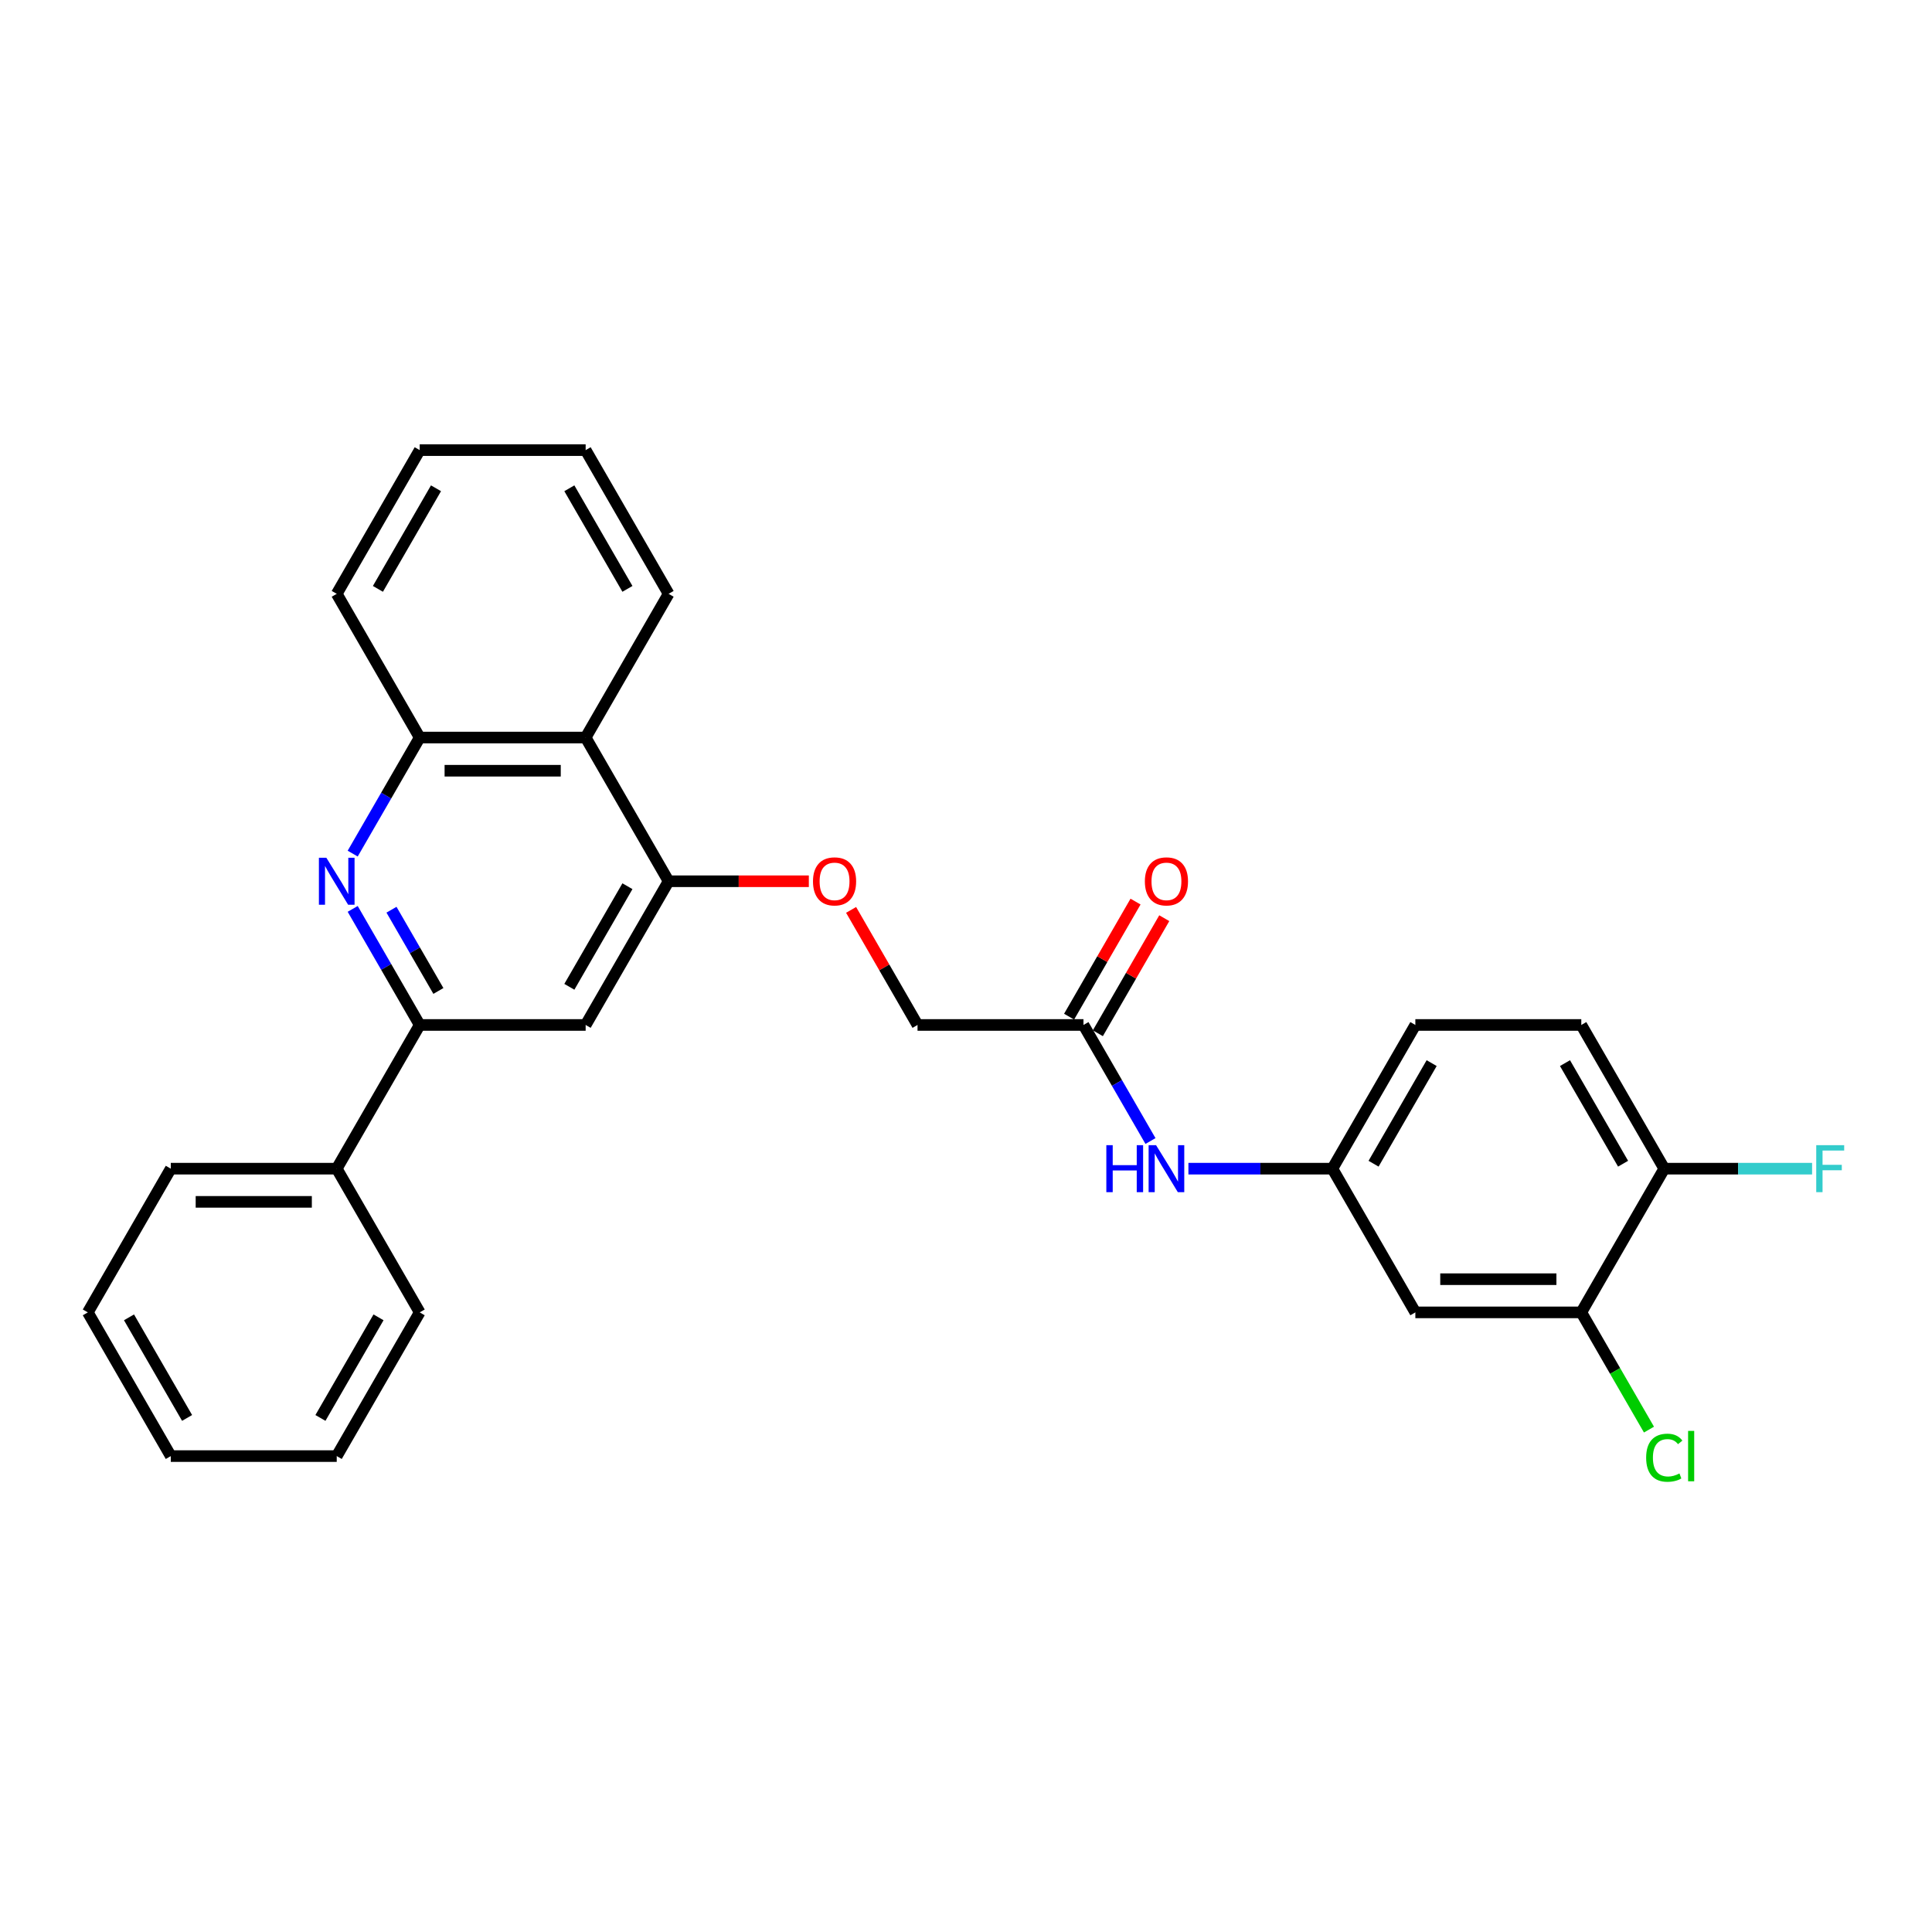 <?xml version='1.0' encoding='iso-8859-1'?>
<svg version='1.1' baseProfile='full'
              xmlns='http://www.w3.org/2000/svg'
                      xmlns:rdkit='http://www.rdkit.org/xml'
                      xmlns:xlink='http://www.w3.org/1999/xlink'
                  xml:space='preserve'
width='1000px' height='1000px' viewBox='0 0 1000 1000'>
<!-- END OF HEADER -->
<rect style='opacity:1.0;fill:#FFFFFF;stroke:none' width='1000' height='1000' x='0' y='0'> </rect>
<path class='bond-0' d='M 182.553,470.444 L 199.895,500.481' style='fill:none;fill-rule:evenodd;stroke:#0000FF;stroke-width:6px;stroke-linecap:butt;stroke-linejoin:miter;stroke-opacity:1' />
<path class='bond-0' d='M 199.895,500.481 L 217.237,530.518' style='fill:none;fill-rule:evenodd;stroke:#000000;stroke-width:6px;stroke-linecap:butt;stroke-linejoin:miter;stroke-opacity:1' />
<path class='bond-0' d='M 202.633,470.866 L 214.772,491.892' style='fill:none;fill-rule:evenodd;stroke:#0000FF;stroke-width:6px;stroke-linecap:butt;stroke-linejoin:miter;stroke-opacity:1' />
<path class='bond-0' d='M 214.772,491.892 L 226.911,512.918' style='fill:none;fill-rule:evenodd;stroke:#000000;stroke-width:6px;stroke-linecap:butt;stroke-linejoin:miter;stroke-opacity:1' />
<path class='bond-3' d='M 182.553,441.825 L 199.895,411.787' style='fill:none;fill-rule:evenodd;stroke:#0000FF;stroke-width:6px;stroke-linecap:butt;stroke-linejoin:miter;stroke-opacity:1' />
<path class='bond-3' d='M 199.895,411.787 L 217.237,381.75' style='fill:none;fill-rule:evenodd;stroke:#000000;stroke-width:6px;stroke-linecap:butt;stroke-linejoin:miter;stroke-opacity:1' />
<path class='bond-2' d='M 217.237,530.518 L 303.129,530.518' style='fill:none;fill-rule:evenodd;stroke:#000000;stroke-width:6px;stroke-linecap:butt;stroke-linejoin:miter;stroke-opacity:1' />
<path class='bond-12' d='M 217.237,530.518 L 174.292,604.902' style='fill:none;fill-rule:evenodd;stroke:#000000;stroke-width:6px;stroke-linecap:butt;stroke-linejoin:miter;stroke-opacity:1' />
<path class='bond-1' d='M 346.074,456.134 L 303.129,381.75' style='fill:none;fill-rule:evenodd;stroke:#000000;stroke-width:6px;stroke-linecap:butt;stroke-linejoin:miter;stroke-opacity:1' />
<path class='bond-9' d='M 346.074,456.134 L 382.363,456.134' style='fill:none;fill-rule:evenodd;stroke:#000000;stroke-width:6px;stroke-linecap:butt;stroke-linejoin:miter;stroke-opacity:1' />
<path class='bond-9' d='M 382.363,456.134 L 418.652,456.134' style='fill:none;fill-rule:evenodd;stroke:#FF0000;stroke-width:6px;stroke-linecap:butt;stroke-linejoin:miter;stroke-opacity:1' />
<path class='bond-28' d='M 346.074,456.134 L 303.129,530.518' style='fill:none;fill-rule:evenodd;stroke:#000000;stroke-width:6px;stroke-linecap:butt;stroke-linejoin:miter;stroke-opacity:1' />
<path class='bond-28' d='M 324.756,458.703 L 294.694,510.772' style='fill:none;fill-rule:evenodd;stroke:#000000;stroke-width:6px;stroke-linecap:butt;stroke-linejoin:miter;stroke-opacity:1' />
<path class='bond-4' d='M 217.237,381.75 L 303.129,381.75' style='fill:none;fill-rule:evenodd;stroke:#000000;stroke-width:6px;stroke-linecap:butt;stroke-linejoin:miter;stroke-opacity:1' />
<path class='bond-4' d='M 230.121,398.928 L 290.245,398.928' style='fill:none;fill-rule:evenodd;stroke:#000000;stroke-width:6px;stroke-linecap:butt;stroke-linejoin:miter;stroke-opacity:1' />
<path class='bond-20' d='M 217.237,381.75 L 174.292,307.366' style='fill:none;fill-rule:evenodd;stroke:#000000;stroke-width:6px;stroke-linecap:butt;stroke-linejoin:miter;stroke-opacity:1' />
<path class='bond-19' d='M 303.129,381.75 L 346.074,307.366' style='fill:none;fill-rule:evenodd;stroke:#000000;stroke-width:6px;stroke-linecap:butt;stroke-linejoin:miter;stroke-opacity:1' />
<path class='bond-5' d='M 818.476,679.286 L 732.585,679.286' style='fill:none;fill-rule:evenodd;stroke:#000000;stroke-width:6px;stroke-linecap:butt;stroke-linejoin:miter;stroke-opacity:1' />
<path class='bond-5' d='M 805.593,662.108 L 745.469,662.108' style='fill:none;fill-rule:evenodd;stroke:#000000;stroke-width:6px;stroke-linecap:butt;stroke-linejoin:miter;stroke-opacity:1' />
<path class='bond-16' d='M 818.476,679.286 L 835.992,709.624' style='fill:none;fill-rule:evenodd;stroke:#000000;stroke-width:6px;stroke-linecap:butt;stroke-linejoin:miter;stroke-opacity:1' />
<path class='bond-16' d='M 835.992,709.624 L 853.508,739.962' style='fill:none;fill-rule:evenodd;stroke:#00CC00;stroke-width:6px;stroke-linecap:butt;stroke-linejoin:miter;stroke-opacity:1' />
<path class='bond-31' d='M 818.476,679.286 L 861.422,604.902' style='fill:none;fill-rule:evenodd;stroke:#000000;stroke-width:6px;stroke-linecap:butt;stroke-linejoin:miter;stroke-opacity:1' />
<path class='bond-6' d='M 732.585,679.286 L 689.639,604.902' style='fill:none;fill-rule:evenodd;stroke:#000000;stroke-width:6px;stroke-linecap:butt;stroke-linejoin:miter;stroke-opacity:1' />
<path class='bond-7' d='M 560.802,530.518 L 474.911,530.518' style='fill:none;fill-rule:evenodd;stroke:#000000;stroke-width:6px;stroke-linecap:butt;stroke-linejoin:miter;stroke-opacity:1' />
<path class='bond-8' d='M 560.802,530.518 L 578.145,560.556' style='fill:none;fill-rule:evenodd;stroke:#000000;stroke-width:6px;stroke-linecap:butt;stroke-linejoin:miter;stroke-opacity:1' />
<path class='bond-8' d='M 578.145,560.556 L 595.487,590.593' style='fill:none;fill-rule:evenodd;stroke:#0000FF;stroke-width:6px;stroke-linecap:butt;stroke-linejoin:miter;stroke-opacity:1' />
<path class='bond-13' d='M 568.241,534.813 L 585.434,505.033' style='fill:none;fill-rule:evenodd;stroke:#000000;stroke-width:6px;stroke-linecap:butt;stroke-linejoin:miter;stroke-opacity:1' />
<path class='bond-13' d='M 585.434,505.033 L 602.627,475.254' style='fill:none;fill-rule:evenodd;stroke:#FF0000;stroke-width:6px;stroke-linecap:butt;stroke-linejoin:miter;stroke-opacity:1' />
<path class='bond-13' d='M 553.364,526.224 L 570.557,496.444' style='fill:none;fill-rule:evenodd;stroke:#000000;stroke-width:6px;stroke-linecap:butt;stroke-linejoin:miter;stroke-opacity:1' />
<path class='bond-13' d='M 570.557,496.444 L 587.751,466.664' style='fill:none;fill-rule:evenodd;stroke:#FF0000;stroke-width:6px;stroke-linecap:butt;stroke-linejoin:miter;stroke-opacity:1' />
<path class='bond-10' d='M 615.12,604.902 L 652.38,604.902' style='fill:none;fill-rule:evenodd;stroke:#0000FF;stroke-width:6px;stroke-linecap:butt;stroke-linejoin:miter;stroke-opacity:1' />
<path class='bond-10' d='M 652.38,604.902 L 689.639,604.902' style='fill:none;fill-rule:evenodd;stroke:#000000;stroke-width:6px;stroke-linecap:butt;stroke-linejoin:miter;stroke-opacity:1' />
<path class='bond-15' d='M 440.525,470.959 L 457.718,500.739' style='fill:none;fill-rule:evenodd;stroke:#FF0000;stroke-width:6px;stroke-linecap:butt;stroke-linejoin:miter;stroke-opacity:1' />
<path class='bond-15' d='M 457.718,500.739 L 474.911,530.518' style='fill:none;fill-rule:evenodd;stroke:#000000;stroke-width:6px;stroke-linecap:butt;stroke-linejoin:miter;stroke-opacity:1' />
<path class='bond-17' d='M 689.639,604.902 L 732.585,530.518' style='fill:none;fill-rule:evenodd;stroke:#000000;stroke-width:6px;stroke-linecap:butt;stroke-linejoin:miter;stroke-opacity:1' />
<path class='bond-17' d='M 710.958,602.334 L 741.02,550.265' style='fill:none;fill-rule:evenodd;stroke:#000000;stroke-width:6px;stroke-linecap:butt;stroke-linejoin:miter;stroke-opacity:1' />
<path class='bond-11' d='M 861.422,604.902 L 818.476,530.518' style='fill:none;fill-rule:evenodd;stroke:#000000;stroke-width:6px;stroke-linecap:butt;stroke-linejoin:miter;stroke-opacity:1' />
<path class='bond-11' d='M 840.103,602.334 L 810.041,550.265' style='fill:none;fill-rule:evenodd;stroke:#000000;stroke-width:6px;stroke-linecap:butt;stroke-linejoin:miter;stroke-opacity:1' />
<path class='bond-18' d='M 861.422,604.902 L 899.678,604.902' style='fill:none;fill-rule:evenodd;stroke:#000000;stroke-width:6px;stroke-linecap:butt;stroke-linejoin:miter;stroke-opacity:1' />
<path class='bond-18' d='M 899.678,604.902 L 937.934,604.902' style='fill:none;fill-rule:evenodd;stroke:#33CCCC;stroke-width:6px;stroke-linecap:butt;stroke-linejoin:miter;stroke-opacity:1' />
<path class='bond-21' d='M 174.292,604.902 L 88.4,604.902' style='fill:none;fill-rule:evenodd;stroke:#000000;stroke-width:6px;stroke-linecap:butt;stroke-linejoin:miter;stroke-opacity:1' />
<path class='bond-21' d='M 161.408,622.081 L 101.284,622.081' style='fill:none;fill-rule:evenodd;stroke:#000000;stroke-width:6px;stroke-linecap:butt;stroke-linejoin:miter;stroke-opacity:1' />
<path class='bond-22' d='M 174.292,604.902 L 217.237,679.286' style='fill:none;fill-rule:evenodd;stroke:#000000;stroke-width:6px;stroke-linecap:butt;stroke-linejoin:miter;stroke-opacity:1' />
<path class='bond-14' d='M 818.476,530.518 L 732.585,530.518' style='fill:none;fill-rule:evenodd;stroke:#000000;stroke-width:6px;stroke-linecap:butt;stroke-linejoin:miter;stroke-opacity:1' />
<path class='bond-29' d='M 346.074,307.366 L 303.129,232.982' style='fill:none;fill-rule:evenodd;stroke:#000000;stroke-width:6px;stroke-linecap:butt;stroke-linejoin:miter;stroke-opacity:1' />
<path class='bond-29' d='M 324.756,304.798 L 294.694,252.729' style='fill:none;fill-rule:evenodd;stroke:#000000;stroke-width:6px;stroke-linecap:butt;stroke-linejoin:miter;stroke-opacity:1' />
<path class='bond-24' d='M 174.292,307.366 L 217.237,232.982' style='fill:none;fill-rule:evenodd;stroke:#000000;stroke-width:6px;stroke-linecap:butt;stroke-linejoin:miter;stroke-opacity:1' />
<path class='bond-24' d='M 195.61,304.798 L 225.672,252.729' style='fill:none;fill-rule:evenodd;stroke:#000000;stroke-width:6px;stroke-linecap:butt;stroke-linejoin:miter;stroke-opacity:1' />
<path class='bond-25' d='M 88.4,604.902 L 45.455,679.286' style='fill:none;fill-rule:evenodd;stroke:#000000;stroke-width:6px;stroke-linecap:butt;stroke-linejoin:miter;stroke-opacity:1' />
<path class='bond-26' d='M 217.237,679.286 L 174.292,753.67' style='fill:none;fill-rule:evenodd;stroke:#000000;stroke-width:6px;stroke-linecap:butt;stroke-linejoin:miter;stroke-opacity:1' />
<path class='bond-26' d='M 195.919,681.855 L 165.857,733.924' style='fill:none;fill-rule:evenodd;stroke:#000000;stroke-width:6px;stroke-linecap:butt;stroke-linejoin:miter;stroke-opacity:1' />
<path class='bond-23' d='M 303.129,232.982 L 217.237,232.982' style='fill:none;fill-rule:evenodd;stroke:#000000;stroke-width:6px;stroke-linecap:butt;stroke-linejoin:miter;stroke-opacity:1' />
<path class='bond-30' d='M 45.455,679.286 L 88.4,753.67' style='fill:none;fill-rule:evenodd;stroke:#000000;stroke-width:6px;stroke-linecap:butt;stroke-linejoin:miter;stroke-opacity:1' />
<path class='bond-30' d='M 66.773,681.855 L 96.835,733.924' style='fill:none;fill-rule:evenodd;stroke:#000000;stroke-width:6px;stroke-linecap:butt;stroke-linejoin:miter;stroke-opacity:1' />
<path class='bond-27' d='M 174.292,753.67 L 88.4,753.67' style='fill:none;fill-rule:evenodd;stroke:#000000;stroke-width:6px;stroke-linecap:butt;stroke-linejoin:miter;stroke-opacity:1' />
<path  class='atom-0' d='M 168.915 443.972
L 176.885 456.856
Q 177.676 458.127, 178.947 460.429
Q 180.218 462.731, 180.287 462.868
L 180.287 443.972
L 183.516 443.972
L 183.516 468.296
L 180.184 468.296
L 171.629 454.21
Q 170.633 452.561, 169.568 450.672
Q 168.537 448.782, 168.228 448.198
L 168.228 468.296
L 165.067 468.296
L 165.067 443.972
L 168.915 443.972
' fill='#0000FF'/>
<path  class='atom-9' d='M 572.638 592.74
L 575.937 592.74
L 575.937 603.081
L 588.374 603.081
L 588.374 592.74
L 591.672 592.74
L 591.672 617.065
L 588.374 617.065
L 588.374 605.83
L 575.937 605.83
L 575.937 617.065
L 572.638 617.065
L 572.638 592.74
' fill='#0000FF'/>
<path  class='atom-9' d='M 598.371 592.74
L 606.342 605.624
Q 607.132 606.895, 608.403 609.197
Q 609.675 611.499, 609.743 611.636
L 609.743 592.74
L 612.973 592.74
L 612.973 617.065
L 609.64 617.065
L 601.085 602.978
Q 600.089 601.329, 599.024 599.44
Q 597.993 597.55, 597.684 596.966
L 597.684 617.065
L 594.523 617.065
L 594.523 592.74
L 598.371 592.74
' fill='#0000FF'/>
<path  class='atom-10' d='M 420.8 456.203
Q 420.8 450.362, 423.686 447.098
Q 426.572 443.835, 431.965 443.835
Q 437.359 443.835, 440.245 447.098
Q 443.131 450.362, 443.131 456.203
Q 443.131 462.112, 440.211 465.479
Q 437.291 468.812, 431.965 468.812
Q 426.606 468.812, 423.686 465.479
Q 420.8 462.147, 420.8 456.203
M 431.965 466.063
Q 435.676 466.063, 437.669 463.59
Q 439.696 461.082, 439.696 456.203
Q 439.696 451.427, 437.669 449.022
Q 435.676 446.583, 431.965 446.583
Q 428.255 446.583, 426.228 448.988
Q 424.235 451.393, 424.235 456.203
Q 424.235 461.116, 426.228 463.59
Q 428.255 466.063, 431.965 466.063
' fill='#FF0000'/>
<path  class='atom-14' d='M 592.582 456.203
Q 592.582 450.362, 595.468 447.098
Q 598.354 443.835, 603.748 443.835
Q 609.142 443.835, 612.028 447.098
Q 614.914 450.362, 614.914 456.203
Q 614.914 462.112, 611.994 465.479
Q 609.073 468.812, 603.748 468.812
Q 598.389 468.812, 595.468 465.479
Q 592.582 462.147, 592.582 456.203
M 603.748 466.063
Q 607.459 466.063, 609.451 463.59
Q 611.478 461.082, 611.478 456.203
Q 611.478 451.427, 609.451 449.022
Q 607.459 446.583, 603.748 446.583
Q 600.038 446.583, 598.011 448.988
Q 596.018 451.393, 596.018 456.203
Q 596.018 461.116, 598.011 463.59
Q 600.038 466.063, 603.748 466.063
' fill='#FF0000'/>
<path  class='atom-17' d='M 852.043 754.512
Q 852.043 748.465, 854.86 745.305
Q 857.712 742.11, 863.106 742.11
Q 868.122 742.11, 870.801 745.648
L 868.534 747.503
Q 866.576 744.927, 863.106 744.927
Q 859.429 744.927, 857.471 747.4
Q 855.547 749.84, 855.547 754.512
Q 855.547 759.322, 857.54 761.796
Q 859.567 764.269, 863.483 764.269
Q 866.163 764.269, 869.29 762.655
L 870.252 765.231
Q 868.981 766.056, 867.057 766.537
Q 865.133 767.018, 863.002 767.018
Q 857.712 767.018, 854.86 763.788
Q 852.043 760.559, 852.043 754.512
' fill='#00CC00'/>
<path  class='atom-17' d='M 873.756 740.632
L 876.917 740.632
L 876.917 766.709
L 873.756 766.709
L 873.756 740.632
' fill='#00CC00'/>
<path  class='atom-19' d='M 940.081 592.74
L 954.545 592.74
L 954.545 595.523
L 943.345 595.523
L 943.345 602.91
L 953.309 602.91
L 953.309 605.727
L 943.345 605.727
L 943.345 617.065
L 940.081 617.065
L 940.081 592.74
' fill='#33CCCC'/>
</svg>
